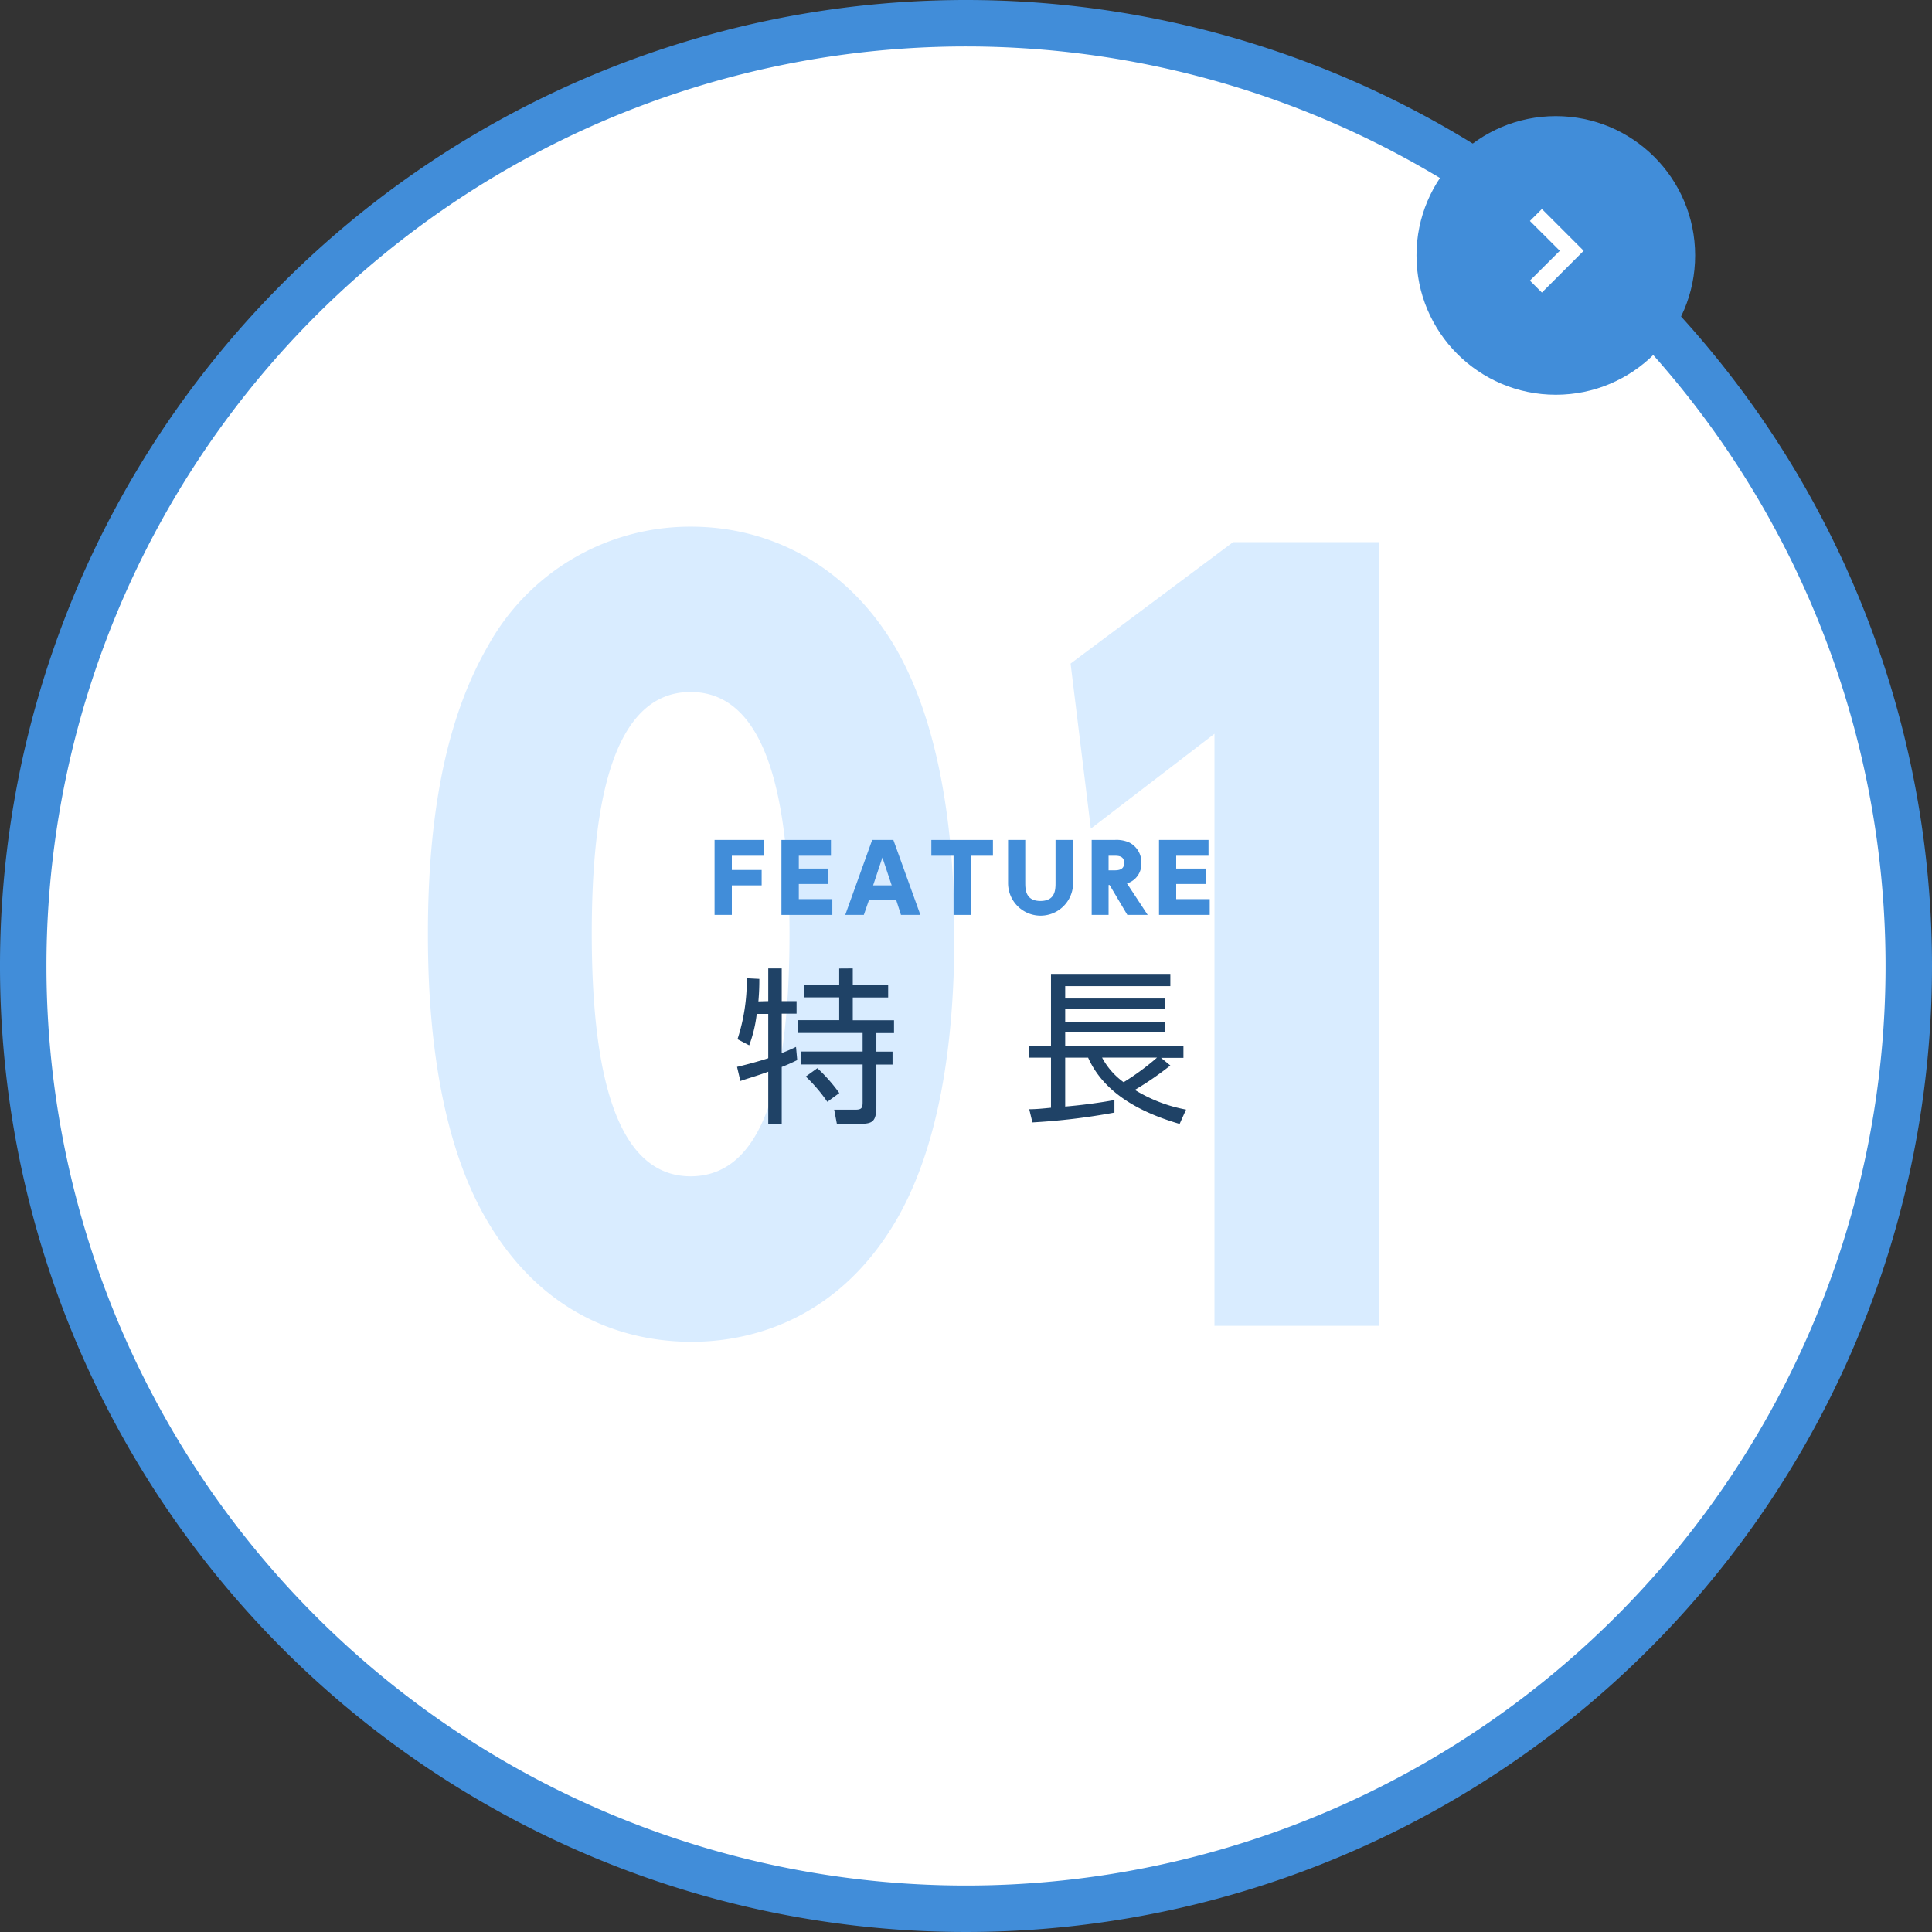 <svg id="レイヤー_1" data-name="レイヤー 1" xmlns="http://www.w3.org/2000/svg" viewBox="0 0 208 208"><rect x="0" y="0" width="208" height="208" fill="#333333" stroke="none"/><defs><style>.cls-1{fill:#fff;}.cls-2{fill:#418dd9;}.cls-3{fill:#d9ecff;}.cls-4{fill:#1f4266;}</style></defs><g id="レイヤー_2" data-name="レイヤー 2"><g id="main2"><circle class="cls-1" cx="104" cy="104" r="101.5"/><path class="cls-2" d="M104,5A99,99,0,1,1,5,104,99,99,0,0,1,104,5m0-5A104,104,0,1,0,208,104,104,104,0,0,0,104,0Z"/><path class="cls-3" d="M52.34,131.24c-5.89-10.14-6.27-24.46-6.27-30.74,0-14.84,2.66-24.36,6.46-30.95A24.86,24.86,0,0,1,74.39,56.7c8.55,0,16.82,4.18,22,13,5.7,9.83,6.36,23.52,6.36,30.84,0,12.13-1.71,23-6.27,30.85-6.56,11.18-16.35,13.07-22,13.07S59,142.74,52.34,131.24ZM85,100.5c0-13.8-2.19-26-10.65-26s-10.64,12.23-10.64,26c0,15.16,2.66,26.14,10.64,26.14C82.85,126.64,85,114.41,85,100.5Z"/><path class="cls-3" d="M132.75,58.37h15.68v84.37H130.75V79L117.44,89.21l-2.18-17.77Z"/><circle class="cls-2" cx="167.5" cy="27.5" r="15"/><polygon class="cls-1" points="167.93 27 164.71 30.21 166 31.5 170.5 27 166 22.5 164.71 23.79 167.93 27"/><path class="cls-2" d="M82,93.66v1.66H78.79V98.5H76.93V90.43h5.34v1.7H78.79v1.53Z"/><path class="cls-2" d="M89.17,93.51v1.66H86V96.8h3.61v1.7H84.13V90.43h5.33v1.7H86v1.38Z"/><path class="cls-2" d="M93.56,96.88,93,98.5H91l2.9-8.07h2.28l2.91,8.07H97l-.52-1.62ZM96,95.32l-1-3-1,3Z"/><path class="cls-2" d="M104.51,98.5h-1.85V92.13h-2.39v-1.7h6.63v1.7h-2.39Z"/><path class="cls-2" d="M115.53,90.43v4.65a3.5,3.5,0,1,1-7,0V90.43h1.85V95c0,.71,0,2,1.63,2s1.63-1.24,1.63-2V90.43Z"/><path class="cls-2" d="M120,90.43a3.3,3.3,0,0,1,1.61.29,2.39,2.39,0,0,1,1.27,2.19,2.19,2.19,0,0,1-1.55,2.2l2.23,3.39h-2.19l-1.91-3.22h-.11V98.5h-1.82V90.43Zm-.65,1.7V93.7h.55c.43,0,1.13,0,1.13-.8s-.72-.77-1.13-.77Z"/><path class="cls-2" d="M129.82,93.51v1.66h-3.19V96.8h3.61v1.7h-5.46V90.43h5.33v1.7h-3.48v1.38Z"/><path class="cls-4" d="M82.71,107.78v-3.52h1.45v3.52h1.6v1.35h-1.6v4.25c.9-.36,1.17-.49,1.54-.67l.13,1.42c-.45.22-.88.43-1.67.74V121H82.71v-5.62c-1.27.47-2.21.72-3,1l-.36-1.52c1.78-.43,2.73-.73,3.36-.93v-4.77H81.47a14.33,14.33,0,0,1-.81,3.38l-1.26-.66a20.43,20.43,0,0,0,1-6.56l1.35.07c0,.53,0,1.23-.1,2.42Zm9.1-3.52V106h3.81v1.39H91.81v2.45h4.44v1.38h-1.9v2h1.74v1.39H94.35V119c0,1.85-.42,2-2,2H90.1l-.29-1.53,2.3,0c.65,0,.76-.2.76-.79V114.6H86.24v-1.39h6.63v-2H85.94v-1.38h4.41v-2.45H86.59V106h3.76v-1.73Zm-2.74,14.36a17.16,17.16,0,0,0-2.32-2.72L88,115a17.73,17.73,0,0,1,2.36,2.68Z"/><path class="cls-4" d="M126,114.71a34.29,34.29,0,0,1-3.82,2.63,16.16,16.16,0,0,0,5.51,2.12L127,121c-5.38-1.56-8.45-4-9.85-7.13h-2.47v5.26c1.62-.13,3.71-.4,5.3-.7v1.35a69.5,69.5,0,0,1-8.83,1.06l-.34-1.42c.74,0,1.43-.07,2.34-.16v-5.39h-2.34v-1.29h2.34v-7.73H126v1.32H114.68v1.33h10.74v1.15H114.68V110h10.74v1.15H114.68v1.45h12.73v1.29H125Zm-7.35-.85a7.75,7.75,0,0,0,2.32,2.65,27,27,0,0,0,3.6-2.65Z"/></g></g></svg>